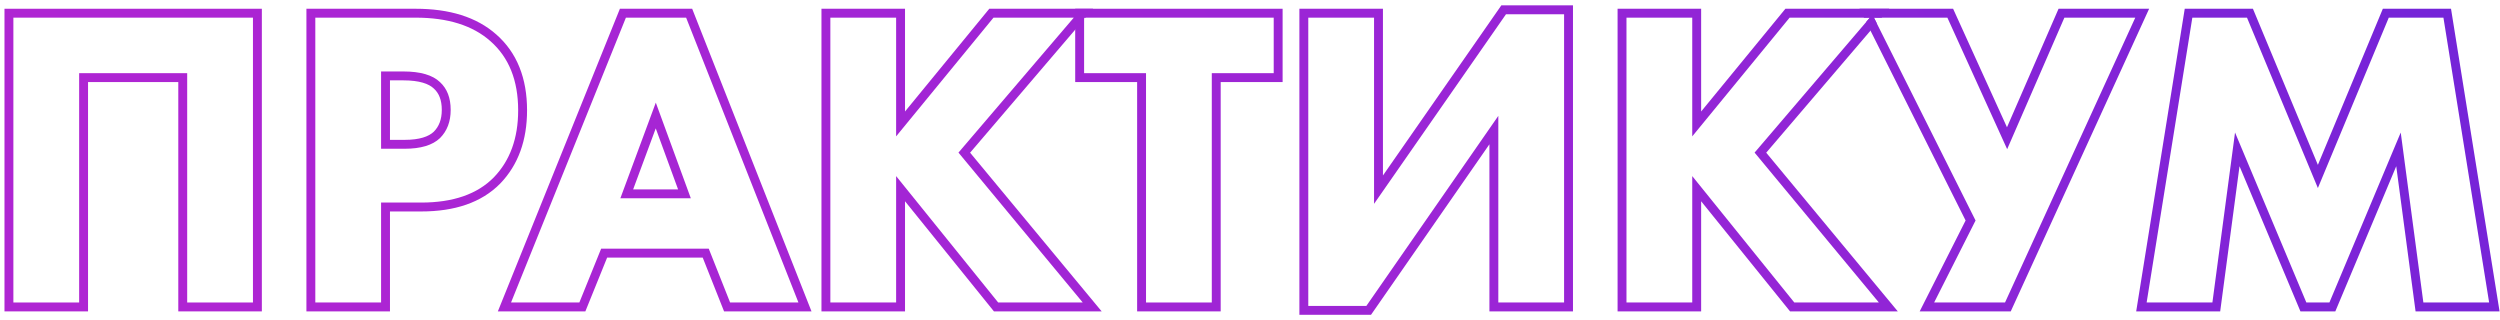 <?xml version="1.0" encoding="UTF-8"?> <svg xmlns="http://www.w3.org/2000/svg" width="281" height="36" viewBox="0 0 281 36" fill="none"><path fill-rule="evenodd" clip-rule="evenodd" d="M249.549 35H240.108L245.565 0.984H253.229L260.53 18.533L267.831 0.984H275.494L280.951 35H271.51L269.337 18.683L262.49 35H258.569L251.722 18.683L249.549 35ZM248.674 34H241.282L246.418 1.984H252.562L260.53 21.136L268.498 1.984H274.642L279.778 34H272.386L269.842 14.896L261.826 34H259.234L251.218 14.896L248.674 34Z" fill="url(#paint0_linear_2644_68)"></path><path fill-rule="evenodd" clip-rule="evenodd" d="M209.01 0.984H219.529L225.585 14.307L231.382 0.984H241.562L226.008 35H215.772L220.934 24.782L209.757 2.475L210.176 1.984H209.511L209.01 0.984ZM222.053 24.784L217.397 34H225.365L240.005 1.984H232.037L225.605 16.768L218.885 1.984H210.629L222.053 24.784Z" fill="url(#paint1_linear_2644_68)"></path><path fill-rule="evenodd" clip-rule="evenodd" d="M191.208 0.984V12.532L200.679 0.984H212.346L211.492 1.984H210.629L210.948 2.62L198.523 17.162L213.312 35H201.203L191.208 22.622V35H181.816V0.984H191.208ZM190.208 19.792L201.68 34H211.184L197.216 17.152L210.176 1.984H201.152L190.208 15.328V1.984H182.816V34H190.208V19.792Z" fill="url(#paint2_linear_2644_68)"></path><path fill-rule="evenodd" clip-rule="evenodd" d="M146.051 0.984H155.443V19.724L168.752 0.6H176.803V35H167.411V16.217L154.102 35.384H146.051V0.984ZM168.411 13.024V34H175.803V1.6H169.275L154.443 22.912V1.984H147.051V34.384H153.579L168.411 13.024Z" fill="url(#paint3_linear_2644_68)"></path><path fill-rule="evenodd" clip-rule="evenodd" d="M144.165 9.224H137.205V35H127.813V9.224H120.853V0.984H144.165V9.224ZM128.813 8.224V34H136.205V8.224H143.165V1.984H121.853V8.224H128.813Z" fill="url(#paint4_linear_2644_68)"></path><path fill-rule="evenodd" clip-rule="evenodd" d="M101.724 0.984V12.532L111.195 0.984H122.862L122.007 1.984H121.853V2.165L109.039 17.162L123.828 35H111.718L101.724 22.622V35H92.332V0.984H101.724ZM100.724 19.792L112.196 34H121.7L107.732 17.152L120.692 1.984H111.668L100.724 15.328V1.984H93.332V34H100.724V19.792Z" fill="url(#paint5_linear_2644_68)"></path><path fill-rule="evenodd" clip-rule="evenodd" d="M81.385 35L78.984 28.952H68.242L65.794 35H55.958L69.677 0.984H77.8L91.213 35H81.385ZM67.568 27.952H79.664L82.064 34H89.744L77.12 1.984H70.352L57.44 34H65.12L67.568 27.952ZM77.648 22.288L73.712 11.536L69.728 22.288H77.648ZM71.165 21.288H76.217L73.706 14.43L71.165 21.288Z" fill="url(#paint6_linear_2644_68)"></path><path fill-rule="evenodd" clip-rule="evenodd" d="M34.441 0.984H46.721C50.491 0.984 53.559 1.902 55.783 3.874C58.124 5.928 59.241 8.82 59.241 12.4C59.241 15.742 58.263 18.521 56.225 20.631L56.219 20.637C54.116 22.776 51.1 23.768 47.345 23.768H43.833V35H34.441V0.984ZM42.833 22.768H47.345C50.929 22.768 53.649 21.824 55.505 19.936C57.329 18.048 58.241 15.536 58.241 12.4C58.241 9.04 57.201 6.448 55.121 4.624C53.137 2.864 50.337 1.984 46.721 1.984H35.441V34H42.833V22.768ZM48.772 9.96L48.764 9.953C48.209 9.419 47.152 9.032 45.329 9.032H43.833V15.72H45.473C47.176 15.72 48.193 15.343 48.757 14.806C49.335 14.224 49.657 13.44 49.657 12.352C49.657 11.217 49.328 10.471 48.78 9.968L48.772 9.96ZM42.833 16.72V8.032H45.329C47.249 8.032 48.625 8.432 49.457 9.232C50.257 9.968 50.657 11.008 50.657 12.352C50.657 13.664 50.257 14.72 49.457 15.52C48.625 16.32 47.297 16.72 45.473 16.72H42.833Z" fill="url(#paint7_linear_2644_68)"></path><path fill-rule="evenodd" clip-rule="evenodd" d="M0.504 0.984H29.432V35H20.04V9.224H9.896V35H0.504V0.984ZM8.896 8.224H21.04V34H28.432V1.984H1.504V34H8.896V8.224Z" fill="url(#paint8_linear_2644_68)"></path><defs><linearGradient id="paint0_linear_2644_68" x1="27.5" y1="44.5" x2="278.692" y2="-100.152" gradientUnits="userSpaceOnUse"><stop stop-color="#AF25D3"></stop><stop offset="0.515" stop-color="#9725D6"></stop><stop offset="1" stop-color="#5E23D9"></stop></linearGradient><linearGradient id="paint1_linear_2644_68" x1="27.5" y1="44.5" x2="278.692" y2="-100.152" gradientUnits="userSpaceOnUse"><stop stop-color="#AF25D3"></stop><stop offset="0.515" stop-color="#9725D6"></stop><stop offset="1" stop-color="#5E23D9"></stop></linearGradient><linearGradient id="paint2_linear_2644_68" x1="27.5" y1="44.5" x2="278.692" y2="-100.152" gradientUnits="userSpaceOnUse"><stop stop-color="#AF25D3"></stop><stop offset="0.515" stop-color="#9725D6"></stop><stop offset="1" stop-color="#5E23D9"></stop></linearGradient><linearGradient id="paint3_linear_2644_68" x1="27.5" y1="44.5" x2="278.692" y2="-100.152" gradientUnits="userSpaceOnUse"><stop stop-color="#AF25D3"></stop><stop offset="0.515" stop-color="#9725D6"></stop><stop offset="1" stop-color="#5E23D9"></stop></linearGradient><linearGradient id="paint4_linear_2644_68" x1="27.5" y1="44.5" x2="278.692" y2="-100.152" gradientUnits="userSpaceOnUse"><stop stop-color="#AF25D3"></stop><stop offset="0.515" stop-color="#9725D6"></stop><stop offset="1" stop-color="#5E23D9"></stop></linearGradient><linearGradient id="paint5_linear_2644_68" x1="27.5" y1="44.5" x2="278.692" y2="-100.152" gradientUnits="userSpaceOnUse"><stop stop-color="#AF25D3"></stop><stop offset="0.515" stop-color="#9725D6"></stop><stop offset="1" stop-color="#5E23D9"></stop></linearGradient><linearGradient id="paint6_linear_2644_68" x1="27.5" y1="44.5" x2="278.692" y2="-100.152" gradientUnits="userSpaceOnUse"><stop stop-color="#AF25D3"></stop><stop offset="0.515" stop-color="#9725D6"></stop><stop offset="1" stop-color="#5E23D9"></stop></linearGradient><linearGradient id="paint7_linear_2644_68" x1="27.5" y1="44.5" x2="278.692" y2="-100.152" gradientUnits="userSpaceOnUse"><stop stop-color="#AF25D3"></stop><stop offset="0.515" stop-color="#9725D6"></stop><stop offset="1" stop-color="#5E23D9"></stop></linearGradient><linearGradient id="paint8_linear_2644_68" x1="27.5" y1="44.5" x2="278.692" y2="-100.152" gradientUnits="userSpaceOnUse"><stop stop-color="#AF25D3"></stop><stop offset="0.515" stop-color="#9725D6"></stop><stop offset="1" stop-color="#5E23D9"></stop></linearGradient></defs></svg> 